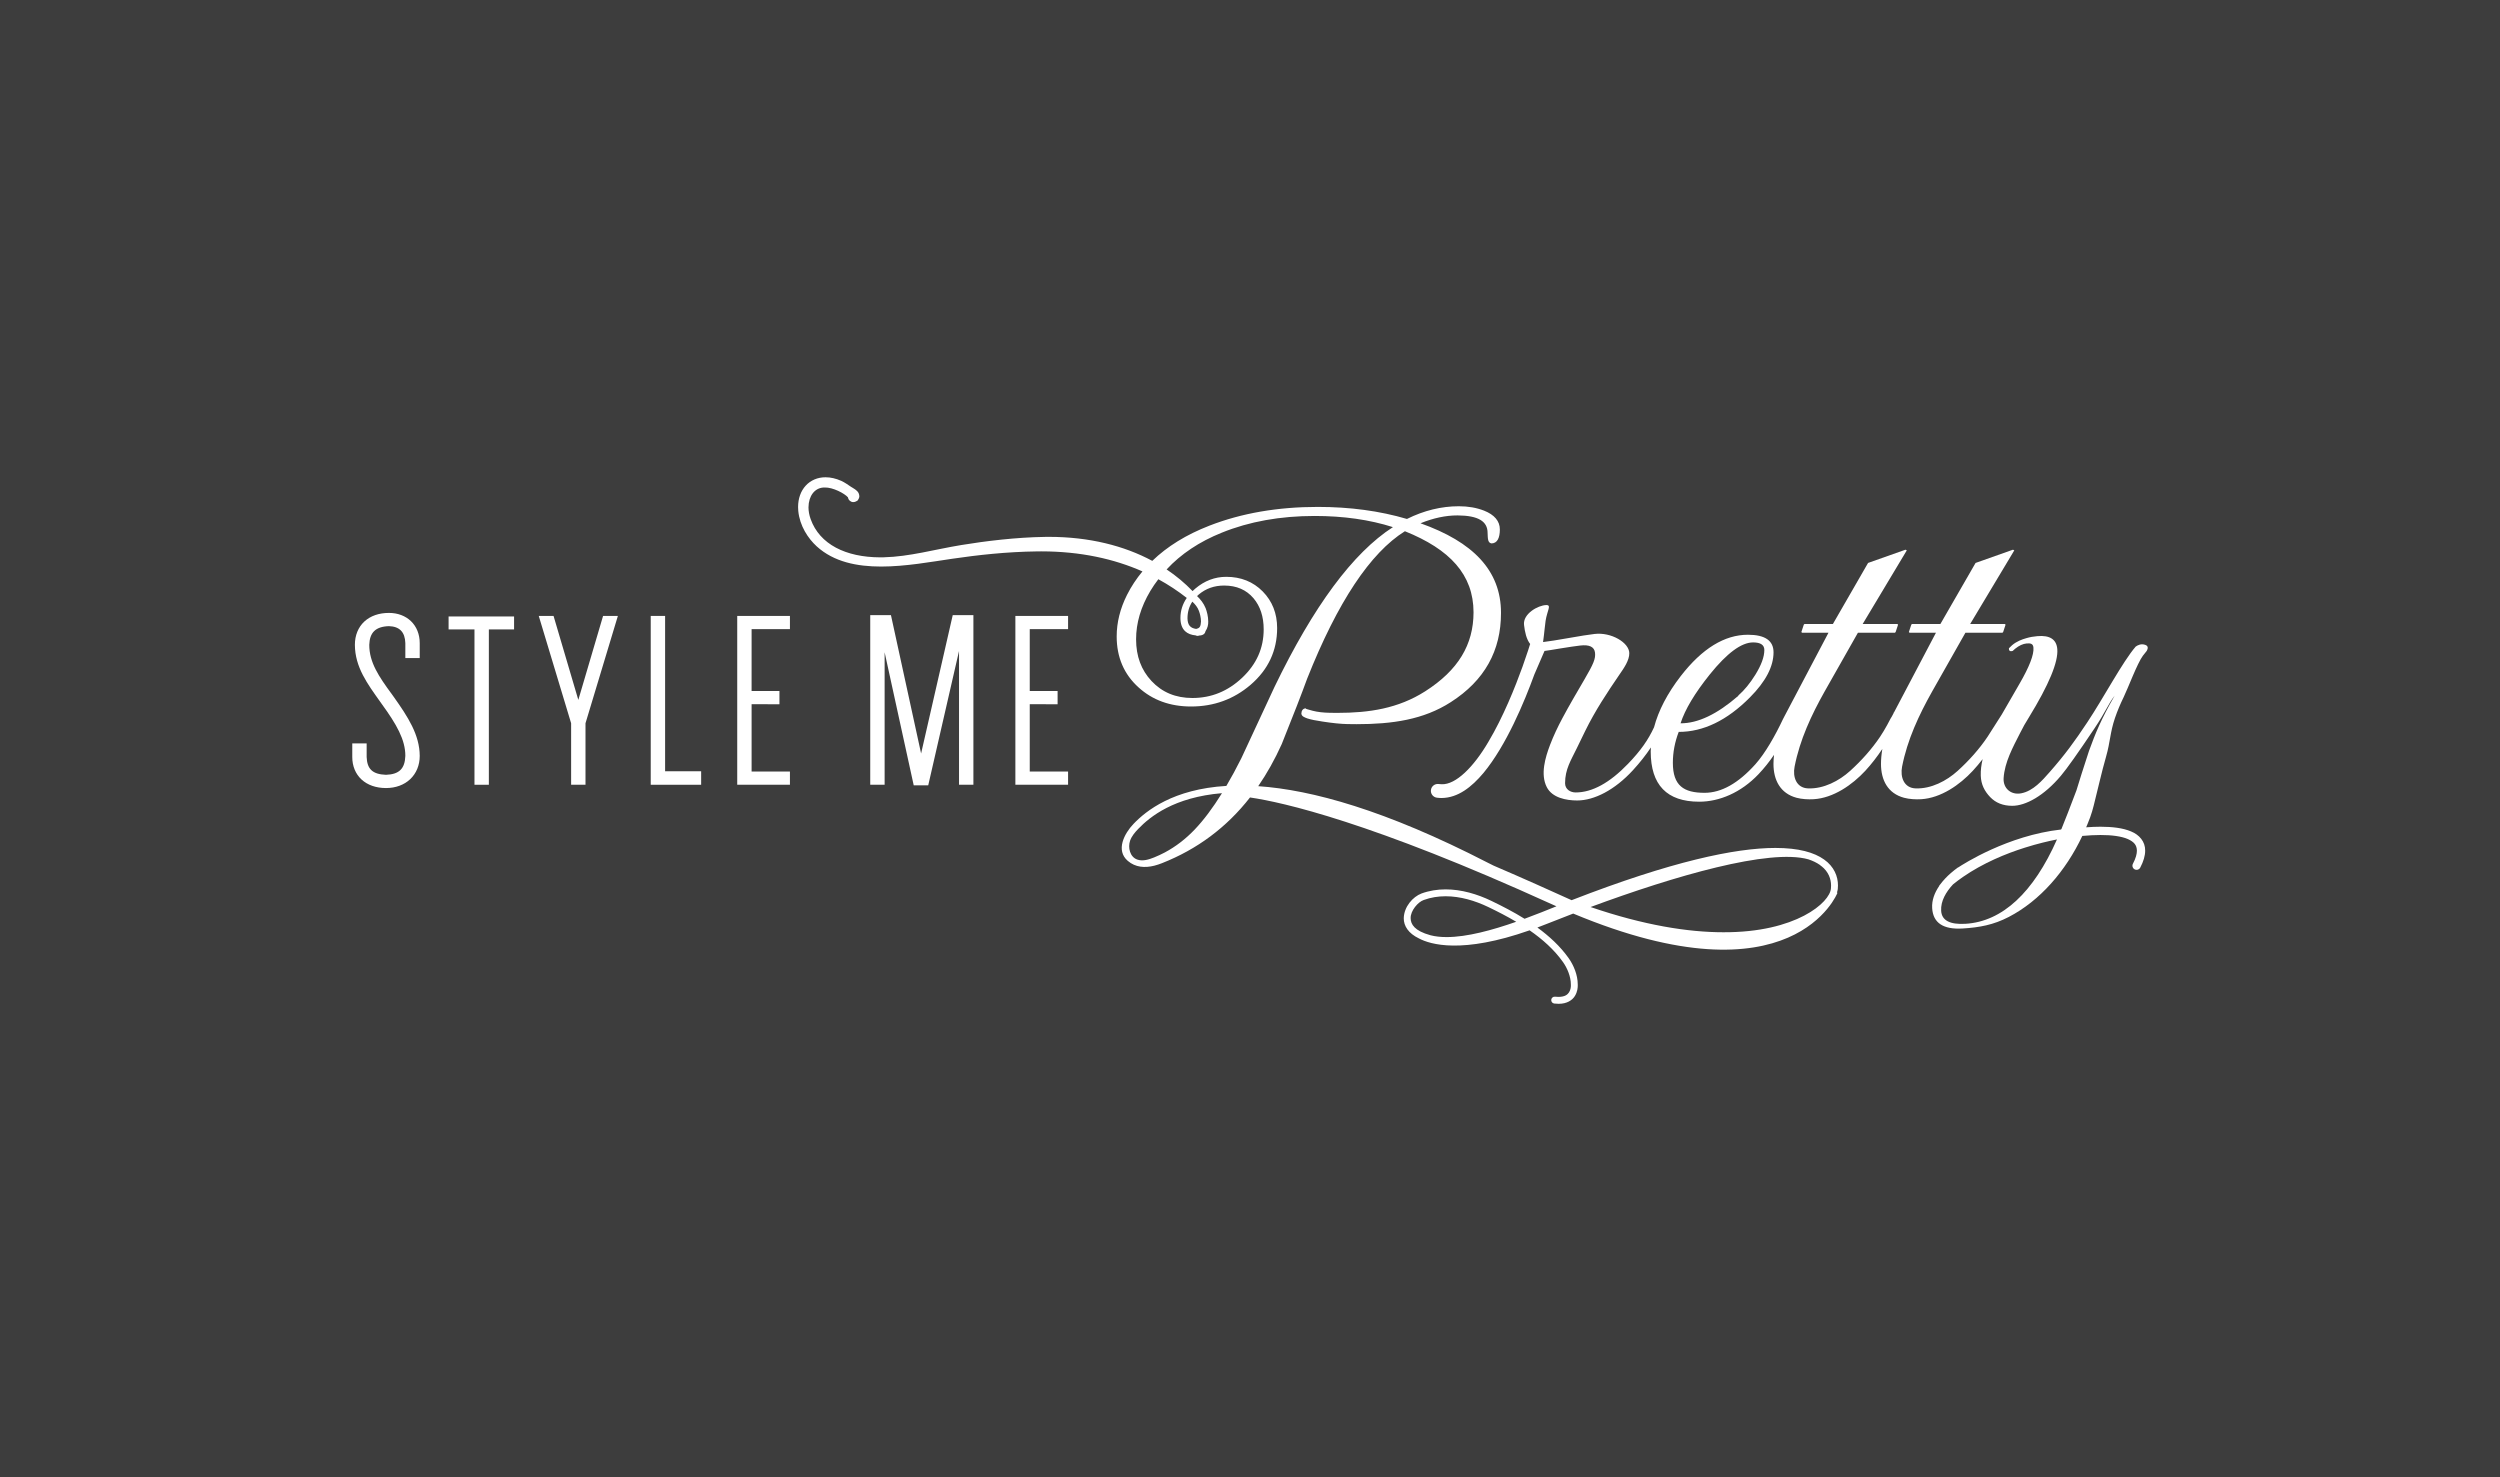 <?xml version="1.0" encoding="UTF-8"?> <svg xmlns="http://www.w3.org/2000/svg" width="220" height="130" viewBox="0 0 220 130" fill="none"><rect x="0" y="0" width="220" height="130" fill="#333333" stroke="none"/><rect width="220" height="130" fill="white" fill-opacity="0.05"></rect><path d="M172.967 81.294C171.59 81.376 170.873 80.997 170.822 80.157C170.766 79.287 171.266 78.47 171.864 77.828C172.149 77.597 172.44 77.378 172.74 77.171C174.51 75.949 176.501 75.125 178.191 74.593C179.308 74.24 180.285 74.015 180.976 73.878C180.989 73.876 181.001 73.873 181.014 73.871C178.949 78.538 176.208 81.099 172.967 81.294ZM150.47 59.341C151.98 57.468 153.247 56.532 154.273 56.532C154.932 56.532 155.262 56.755 155.262 57.202C155.262 57.8 154.997 58.528 154.465 59.385C154 60.135 153.501 60.74 152.97 61.206V61.233C151.11 62.851 149.416 63.658 147.889 63.651C148.282 62.432 149.143 60.994 150.47 59.341ZM174.912 64.825C174.18 65.921 173.255 66.948 172.278 67.833C171.3 68.722 169.938 69.43 168.573 69.379C167.533 69.341 167.209 68.365 167.382 67.471C167.845 65.099 168.861 62.925 170.038 60.833L172.958 55.678H176.218L176.277 55.62L176.49 54.973L176.431 54.913H173.374L177.258 48.432L177.141 48.374L173.85 49.539L170.754 54.913H168.252L168.193 54.973L167.98 55.62L168.038 55.678H170.365L166.661 62.712L166.654 62.674C166.658 62.695 166.645 62.731 166.632 62.768L166.485 63.047C166.433 63.13 166.384 63.206 166.365 63.245C166.268 63.432 166.169 63.617 166.07 63.801C165.878 64.151 165.675 64.492 165.454 64.825C164.72 65.921 163.795 66.948 162.818 67.833C161.84 68.722 160.478 69.43 159.113 69.379C158.071 69.341 157.747 68.365 157.923 67.471C158.384 65.099 159.4 62.925 160.577 60.833L163.498 55.678H166.757L166.816 55.62L167.03 54.973L166.971 54.913H163.914L167.798 48.432L167.681 48.374L164.39 49.539L161.294 54.913H158.791L158.733 54.973L158.52 55.62L158.578 55.678H160.908L157.468 62.205L157.443 62.253L156.985 63.122C156.984 63.126 156.983 63.129 156.981 63.132L156.9 63.287C156.232 64.711 155.344 66.28 154.474 67.254C152.973 68.929 151.481 69.768 150.001 69.768C148.17 69.768 147.212 69.142 147.212 67.126C147.212 66.206 147.384 65.301 147.727 64.407C149.892 64.407 151.98 63.398 153.986 61.379C155.377 59.984 156.071 58.657 156.071 57.402C156.071 56.374 155.321 55.858 153.819 55.858C151.758 55.858 149.787 57.069 147.911 59.488C146.724 61.024 145.946 62.527 145.557 63.998C145.034 65.123 144.379 66.06 143.268 67.214C141.65 68.896 140.113 69.736 138.657 69.736C138.199 69.736 137.727 69.465 137.727 68.92C137.727 67.692 138.238 66.917 138.761 65.841C139.006 65.337 139.246 64.829 139.496 64.328C140.365 62.556 141.422 60.954 142.535 59.329C142.879 58.832 143.391 58.117 143.378 57.469C143.359 56.552 141.794 55.612 140.316 55.789C139.797 55.85 139.042 55.969 138.054 56.145C137.038 56.324 136.285 56.443 135.789 56.501C135.906 55.673 135.948 55.03 136.012 54.634C136.16 53.696 136.555 53.237 136.069 53.246C135.351 53.262 134.001 54.015 134.115 54.992C134.19 55.632 134.322 56.246 134.658 56.678C134.653 56.691 134.642 56.701 134.638 56.716C134.637 56.718 134.404 57.494 133.98 58.674C133.344 60.443 132.28 63.103 130.979 65.281C129.691 67.488 128.107 69.069 126.864 69.013C126.781 69.013 126.695 69.007 126.605 68.994C126.274 68.949 125.968 69.181 125.923 69.514C125.877 69.845 126.109 70.151 126.442 70.196C126.579 70.215 126.719 70.225 126.864 70.225C128.301 70.211 129.502 69.263 130.548 68.018C132.551 65.601 134.14 61.779 135.025 59.348C135.59 58.035 135.869 57.413 135.917 57.284C136.263 57.244 136.505 57.192 137.316 57.062C138.078 56.939 138.653 56.854 139.046 56.808C139.861 56.711 140.3 56.919 140.361 57.434C140.423 57.965 140.235 58.413 139.417 59.813C138.763 60.934 138.105 62.05 137.494 63.195C137.085 63.959 136.708 64.753 136.4 65.562C135.982 66.663 135.541 68.143 136.117 69.269C136.596 70.207 137.827 70.442 138.793 70.442C140.291 70.442 142.108 69.517 143.705 67.771C144.31 67.11 144.828 66.455 145.281 65.775C145.276 65.893 145.263 66.009 145.263 66.126C145.263 69.076 146.684 70.55 149.531 70.55C151.285 70.55 153.198 69.766 154.756 68.122C155.258 67.591 155.706 67.029 156.114 66.427C156.084 66.703 156.066 66.971 156.066 67.226C156.066 68.641 156.662 69.821 158.1 70.205C158.567 70.329 159.119 70.359 159.598 70.331C161.339 70.227 162.999 69.068 164.147 67.829C164.696 67.234 165.19 66.589 165.646 65.907C165.568 66.373 165.527 66.814 165.527 67.226C165.527 68.641 166.122 69.821 167.562 70.205C168.029 70.329 168.579 70.359 169.06 70.331C170.799 70.227 172.459 69.068 173.607 67.829C173.911 67.5 174.198 67.158 174.473 66.802C174.352 67.306 174.293 67.785 174.308 68.263C174.335 69.05 174.648 69.632 175.135 70.144C175.625 70.655 176.271 70.911 177.078 70.911C178.256 70.911 179.86 70.046 181.36 68.266C181.888 67.641 182.87 66.256 184.304 64.115C185.341 62.57 185.521 61.951 186.09 61.221C184.908 63.272 184.393 64.528 183.829 66.089C183.328 67.621 182.96 68.777 182.728 69.552C182.176 71.02 181.731 72.159 181.401 72.967C181.394 72.969 181.387 72.972 181.38 72.974L181.37 72.997C176.684 73.522 172.768 76.039 172.317 76.338L172.311 76.328C172.093 76.486 171.88 76.651 171.677 76.828C171.341 77.122 171.014 77.458 170.741 77.828C170.737 77.833 170.732 77.837 170.727 77.841C170.682 77.882 170.655 77.934 170.635 77.988C170.244 78.566 169.987 79.219 170.031 79.925C170.113 81.215 171.004 81.809 172.707 81.708C174.183 81.618 175.416 81.396 176.773 80.691C179.509 79.274 181.786 76.658 183.244 73.561C183.799 73.511 184.338 73.481 184.841 73.481C185.832 73.478 186.688 73.593 187.246 73.835C187.808 74.093 188.037 74.371 188.047 74.861C188.048 75.146 187.949 75.531 187.696 76.012C187.603 76.19 187.671 76.41 187.85 76.504C188.028 76.597 188.248 76.528 188.342 76.35C188.629 75.8 188.774 75.31 188.775 74.861C188.787 74.049 188.247 73.456 187.533 73.166C186.814 72.861 185.885 72.754 184.841 72.752C184.436 72.752 184.013 72.772 183.581 72.803C183.618 72.715 183.657 72.628 183.692 72.54L183.94 71.909C184.061 71.578 184.157 71.237 184.245 70.896C184.613 69.453 184.926 68.008 185.337 66.575C185.712 65.261 185.679 64.474 186.119 63.179C186.332 62.554 186.595 61.934 186.887 61.338C187.244 60.614 188.078 58.368 188.583 57.691L188.585 57.692C188.587 57.687 188.59 57.685 188.594 57.681C188.697 57.544 188.8 57.408 188.913 57.278C189.025 57.078 189.066 56.859 188.805 56.757C188.433 56.609 188.109 56.778 187.941 56.901C186.801 58.214 185.105 61.43 183.681 63.566C182.551 65.266 181.731 66.394 180.379 67.934C179.711 68.692 178.92 69.61 177.862 69.812C176.977 69.982 176.261 69.379 176.318 68.473C176.409 67.07 177.134 65.757 177.766 64.512C178.102 63.845 178.159 63.761 178.549 63.121C180.309 60.246 181.14 58.244 181.041 57.114C180.969 56.264 180.386 55.886 179.291 55.981C178.943 56.011 178.624 56.067 178.332 56.154C177.936 56.266 177.462 56.438 177.063 56.78C176.957 56.87 176.866 56.957 176.787 57.045C176.78 57.124 176.775 57.38 177.092 57.286C177.101 57.283 177.109 57.283 177.118 57.281C177.179 57.222 177.247 57.16 177.328 57.092C177.681 56.808 178.019 56.653 178.341 56.624C178.716 56.592 178.914 56.655 178.943 56.994C178.995 57.613 178.586 58.671 177.717 60.17C176.969 61.461 176.482 62.301 176.156 62.874L174.912 64.825Z" fill="white"></path><path d="M161.122 78.177C161.051 79.403 158.059 82.066 151.651 82.038C148.564 82.038 144.677 81.428 139.97 79.818C147.396 77.071 155.706 74.659 159.141 75.622C159.545 75.757 159.872 75.921 160.137 76.105C160.191 76.148 160.248 76.19 160.295 76.237V76.226C160.918 76.727 161.128 77.346 161.134 77.921C161.134 78.006 161.131 78.092 161.122 78.177ZM127.298 82.463C126.778 82.463 126.298 82.411 125.877 82.301C124.471 81.915 124.145 81.334 124.137 80.807C124.116 80.142 124.792 79.362 125.297 79.197C125.917 78.971 126.56 78.871 127.212 78.871C128.493 78.87 129.807 79.259 130.97 79.819C131.788 80.212 132.621 80.639 133.427 81.116C131.342 81.846 129.094 82.467 127.298 82.463ZM105.125 73.007C104.36 73.808 103.479 74.497 102.499 75.018C102.193 75.18 101.878 75.326 101.556 75.456C101.105 75.637 100.566 75.809 100.086 75.644C99.429 75.42 99.242 74.582 99.448 73.98C99.584 73.58 99.886 73.233 100.175 72.933C101.206 71.864 103.309 70.153 107.535 69.799C106.73 71.094 105.927 72.169 105.125 73.007ZM104.434 52.617C104.067 53.152 103.877 53.743 103.878 54.386C103.878 54.88 104.008 55.275 104.286 55.542C104.515 55.761 104.836 55.88 105.226 55.916C105.272 55.941 105.322 55.959 105.377 55.959C105.396 55.959 105.416 55.958 105.436 55.954C105.467 55.948 105.493 55.936 105.523 55.928C105.692 55.922 105.838 55.886 105.948 55.794C106.026 55.728 106.067 55.634 106.091 55.532C106.267 55.278 106.335 54.959 106.325 54.684C106.322 54.248 106.21 53.822 106.097 53.524C105.918 53.082 105.645 52.744 105.341 52.456C105.391 52.408 105.439 52.36 105.493 52.314C106.119 51.789 106.858 51.529 107.724 51.528C108.822 51.53 109.673 51.901 110.31 52.647C110.904 53.354 111.203 54.26 111.204 55.385C111.203 57.034 110.579 58.442 109.315 59.638C108.05 60.831 106.596 61.423 104.93 61.424C103.459 61.423 102.268 60.927 101.332 59.928C100.429 58.961 99.977 57.747 99.976 56.258C99.976 54.827 100.392 53.41 101.231 52.002C101.445 51.642 101.684 51.303 101.934 50.972C102.836 51.464 103.668 52.017 104.434 52.617ZM104.926 52.945C105.18 53.184 105.388 53.44 105.503 53.755C105.593 53.986 105.688 54.365 105.687 54.684C105.666 55.091 105.593 55.27 105.318 55.326C105.299 55.33 105.284 55.34 105.267 55.347C104.73 55.27 104.513 54.991 104.499 54.414C104.5 53.858 104.642 53.373 104.926 52.945ZM160.523 75.638C159.65 75.015 158.288 74.62 156.239 74.619C152.707 74.621 147.105 75.795 138.325 79.208C138.318 79.211 138.311 79.214 138.303 79.217C136.471 78.386 134.079 77.308 131.439 76.176C131.253 76.082 131.074 75.997 130.887 75.9C121.921 71.283 115.432 69.508 110.724 69.183C111.496 68.059 112.188 66.826 112.794 65.477C113.818 62.929 114.562 61.014 115.029 59.724C117.71 52.971 120.592 48.646 123.632 46.748C127.592 48.343 129.667 50.566 129.671 53.886C129.668 56.73 128.321 58.982 125.416 60.835C123.039 62.352 120.477 62.733 117.698 62.733C117.478 62.733 117.257 62.731 117.035 62.727C116.447 62.717 115.938 62.656 115.511 62.546C115.306 62.492 115.151 62.449 115.052 62.417C115.001 62.401 114.965 62.388 114.935 62.376L114.925 62.391C114.925 62.391 114.93 62.339 114.919 62.338C114.908 62.337 114.901 62.338 114.874 62.338C114.657 62.351 114.528 62.547 114.522 62.777C114.52 62.791 114.522 62.8 114.522 62.804C114.549 63.03 114.753 63.114 115.046 63.221C115.354 63.322 115.8 63.414 116.393 63.499C117.277 63.635 117.998 63.708 118.558 63.718C118.834 63.722 119.108 63.727 119.381 63.727C122.501 63.727 125.263 63.338 127.67 61.788C130.653 59.878 132.091 57.261 132.088 53.934C132.091 50.185 129.6 47.682 125.003 46.048C126.136 45.586 127.223 45.356 128.266 45.356C130.1 45.368 130.907 45.882 130.908 46.893C130.928 47.425 130.924 47.758 131.247 47.821C131.761 47.818 131.986 47.336 131.987 46.594C131.99 45.854 131.497 45.29 130.601 44.938C129.938 44.679 129.199 44.55 128.382 44.55C126.837 44.55 125.313 44.923 123.811 45.668C121.416 44.962 118.803 44.608 115.972 44.608C112.441 44.608 109.259 45.157 106.429 46.258C104.387 47.05 102.715 48.088 101.401 49.356C98.924 48.028 95.858 47.243 92.298 47.244C92.186 47.244 92.076 47.245 91.963 47.247C89.414 47.283 86.721 47.615 84.61 47.961C82.225 48.352 80.038 48.988 77.759 49.043C77.656 49.045 77.553 49.047 77.453 49.047C74.425 49.038 72.131 47.898 71.339 45.687C71.205 45.316 71.147 44.963 71.147 44.642C71.159 43.619 71.702 42.969 72.42 42.906C72.467 42.902 72.514 42.9 72.566 42.9C73.298 42.875 74.328 43.428 74.616 43.762C74.623 43.795 74.634 43.838 74.656 43.891C74.68 43.988 74.861 44.195 75.09 44.185C75.224 44.183 75.32 44.136 75.402 44.087L75.467 44.046L75.511 43.985C75.573 43.902 75.623 43.781 75.622 43.655C75.592 43.289 75.379 43.175 75.249 43.065C75.105 42.963 74.955 42.884 74.894 42.843C74.657 42.684 74.338 42.454 74.032 42.316C73.553 42.103 73.088 42 72.648 42C71.954 41.997 71.33 42.267 70.899 42.741C70.467 43.214 70.231 43.873 70.232 44.62C70.232 44.731 70.237 44.842 70.247 44.954C70.371 46.278 71.111 47.382 71.866 48.075C73.382 49.461 75.439 49.856 77.54 49.857C79.697 49.856 81.938 49.441 83.808 49.169C86.043 48.843 88.525 48.559 91.26 48.523C91.383 48.521 91.505 48.52 91.628 48.52C95.085 48.522 98.043 49.183 100.536 50.284C100.006 50.924 99.548 51.61 99.176 52.352C98.573 53.555 98.268 54.777 98.268 56.005C98.267 57.832 98.911 59.338 100.192 60.491C101.422 61.61 102.971 62.173 104.816 62.172C106.818 62.173 108.572 61.533 110.055 60.261C111.606 58.928 112.389 57.253 112.388 55.268C112.389 53.986 111.962 52.903 111.121 52.049C110.276 51.191 109.197 50.76 107.909 50.761C106.909 50.761 105.995 51.109 105.182 51.799C105.098 51.869 105.021 51.943 104.946 52.016C104.273 51.318 103.511 50.677 102.662 50.109C103.922 48.754 105.537 47.67 107.528 46.871C109.943 45.894 112.664 45.405 115.69 45.405C118.232 45.405 120.524 45.733 122.577 46.387C119.053 48.659 115.59 53.344 112.158 60.445C111.187 62.543 110.213 64.639 109.234 66.734C108.796 67.612 108.358 68.416 107.92 69.16C103.26 69.438 100.866 71.329 99.738 72.514C98.95 73.342 98.154 74.823 99.249 75.76C99.922 76.335 100.748 76.388 101.582 76.18C101.812 76.122 102.039 76.044 102.26 75.957C105.356 74.734 107.943 72.813 110 70.177C112.869 70.596 120.661 72.338 136.536 79.562C136.682 79.628 136.824 79.69 136.968 79.754C136.142 80.089 135.186 80.475 134.161 80.852C133.202 80.255 132.201 79.74 131.233 79.274C130.008 78.685 128.616 78.266 127.212 78.265C126.498 78.265 125.782 78.375 125.09 78.627C124.33 78.918 123.552 79.789 123.531 80.807C123.524 81.484 123.942 82.135 124.851 82.573C125.871 83.121 128.659 83.959 134.605 81.869C135.742 82.656 136.769 83.569 137.541 84.658C137.935 85.212 138.238 85.968 138.235 86.628C138.236 86.631 138.235 86.648 138.236 86.675C138.236 86.682 138.237 86.696 138.237 86.733C138.239 86.841 138.214 87.113 138.077 87.323C137.938 87.528 137.723 87.719 137.151 87.727C137.059 87.727 136.955 87.721 136.843 87.709C136.677 87.69 136.528 87.811 136.509 87.978C136.491 88.144 136.611 88.294 136.778 88.312C136.91 88.327 137.034 88.334 137.151 88.334C137.159 88.334 137.168 88.334 137.175 88.334C137.89 88.334 138.362 88.019 138.588 87.65C138.821 87.28 138.841 86.904 138.843 86.733C138.843 86.687 138.842 86.658 138.841 86.649C138.841 86.649 138.842 86.641 138.842 86.628C138.839 85.791 138.488 84.949 138.035 84.307C137.288 83.257 136.332 82.383 135.29 81.622C135.559 81.521 135.835 81.414 136.117 81.302C136.871 81 137.649 80.696 138.442 80.394C157.831 88.491 161.701 78.562 161.701 78.562L161.65 78.552C161.683 78.446 161.71 78.342 161.725 78.24C161.736 78.132 161.741 78.027 161.741 77.921C161.746 77.123 161.398 76.258 160.523 75.638Z" fill="white"></path><path d="M34.227 53.937C33.357 53.935 32.6 54.196 32.062 54.695C31.523 55.193 31.228 55.917 31.23 56.742C31.236 58.711 32.353 60.201 33.439 61.731L33.612 61.974C34.878 63.718 35.676 65.092 35.67 66.52C35.631 67.643 35.13 68.142 33.968 68.183C32.765 68.139 32.305 67.659 32.265 66.616V65.421H31.863H31.402H31V66.616C30.997 67.406 31.286 68.111 31.817 68.599C32.349 69.088 33.097 69.348 33.968 69.348H33.973C34.82 69.348 35.568 69.07 36.1 68.566C36.635 68.061 36.938 67.336 36.936 66.52C36.929 64.674 35.91 63.097 34.641 61.313L34.467 61.071C33.336 59.529 32.492 58.287 32.496 56.742C32.532 55.673 33.038 55.139 34.227 55.101C35.16 55.13 35.64 55.618 35.67 56.598V57.912H36.936V56.598C36.938 55.82 36.659 55.138 36.168 54.665C35.677 54.191 34.992 53.935 34.227 53.937Z" fill="white"></path><path d="M39.476 55.389H41.754V69.059H43.019V55.389H45.239V54.988V54.651V54.249H39.476V55.389Z" fill="white"></path><path d="M50.892 61.592L48.712 54.201H47.41L50.259 63.647V69.059H51.524V63.646L54.373 54.201H53.071L50.892 61.592Z" fill="white"></path><path d="M58.529 67.871V54.201H57.264V69.059H61.701V67.871H61.299H58.529Z" fill="white"></path><path d="M64.876 69.059H69.514V67.895H66.141V61.972L68.591 61.973V60.807H66.14L66.141 55.365H69.514V54.201H64.876V69.059Z" fill="white"></path><path d="M83.841 54.129L81.057 66.308L78.403 54.129H76.581V69.059H77.847V57.401L80.407 69.108H81.685L84.394 57.289V69.059H85.659V54.129H85.258H83.841Z" fill="white"></path><path d="M89.353 69.059H93.991V67.895H90.618V61.972L93.069 61.973V60.807H90.618V55.365H93.991V54.201H89.353V69.059Z" fill="white"></path></svg> 